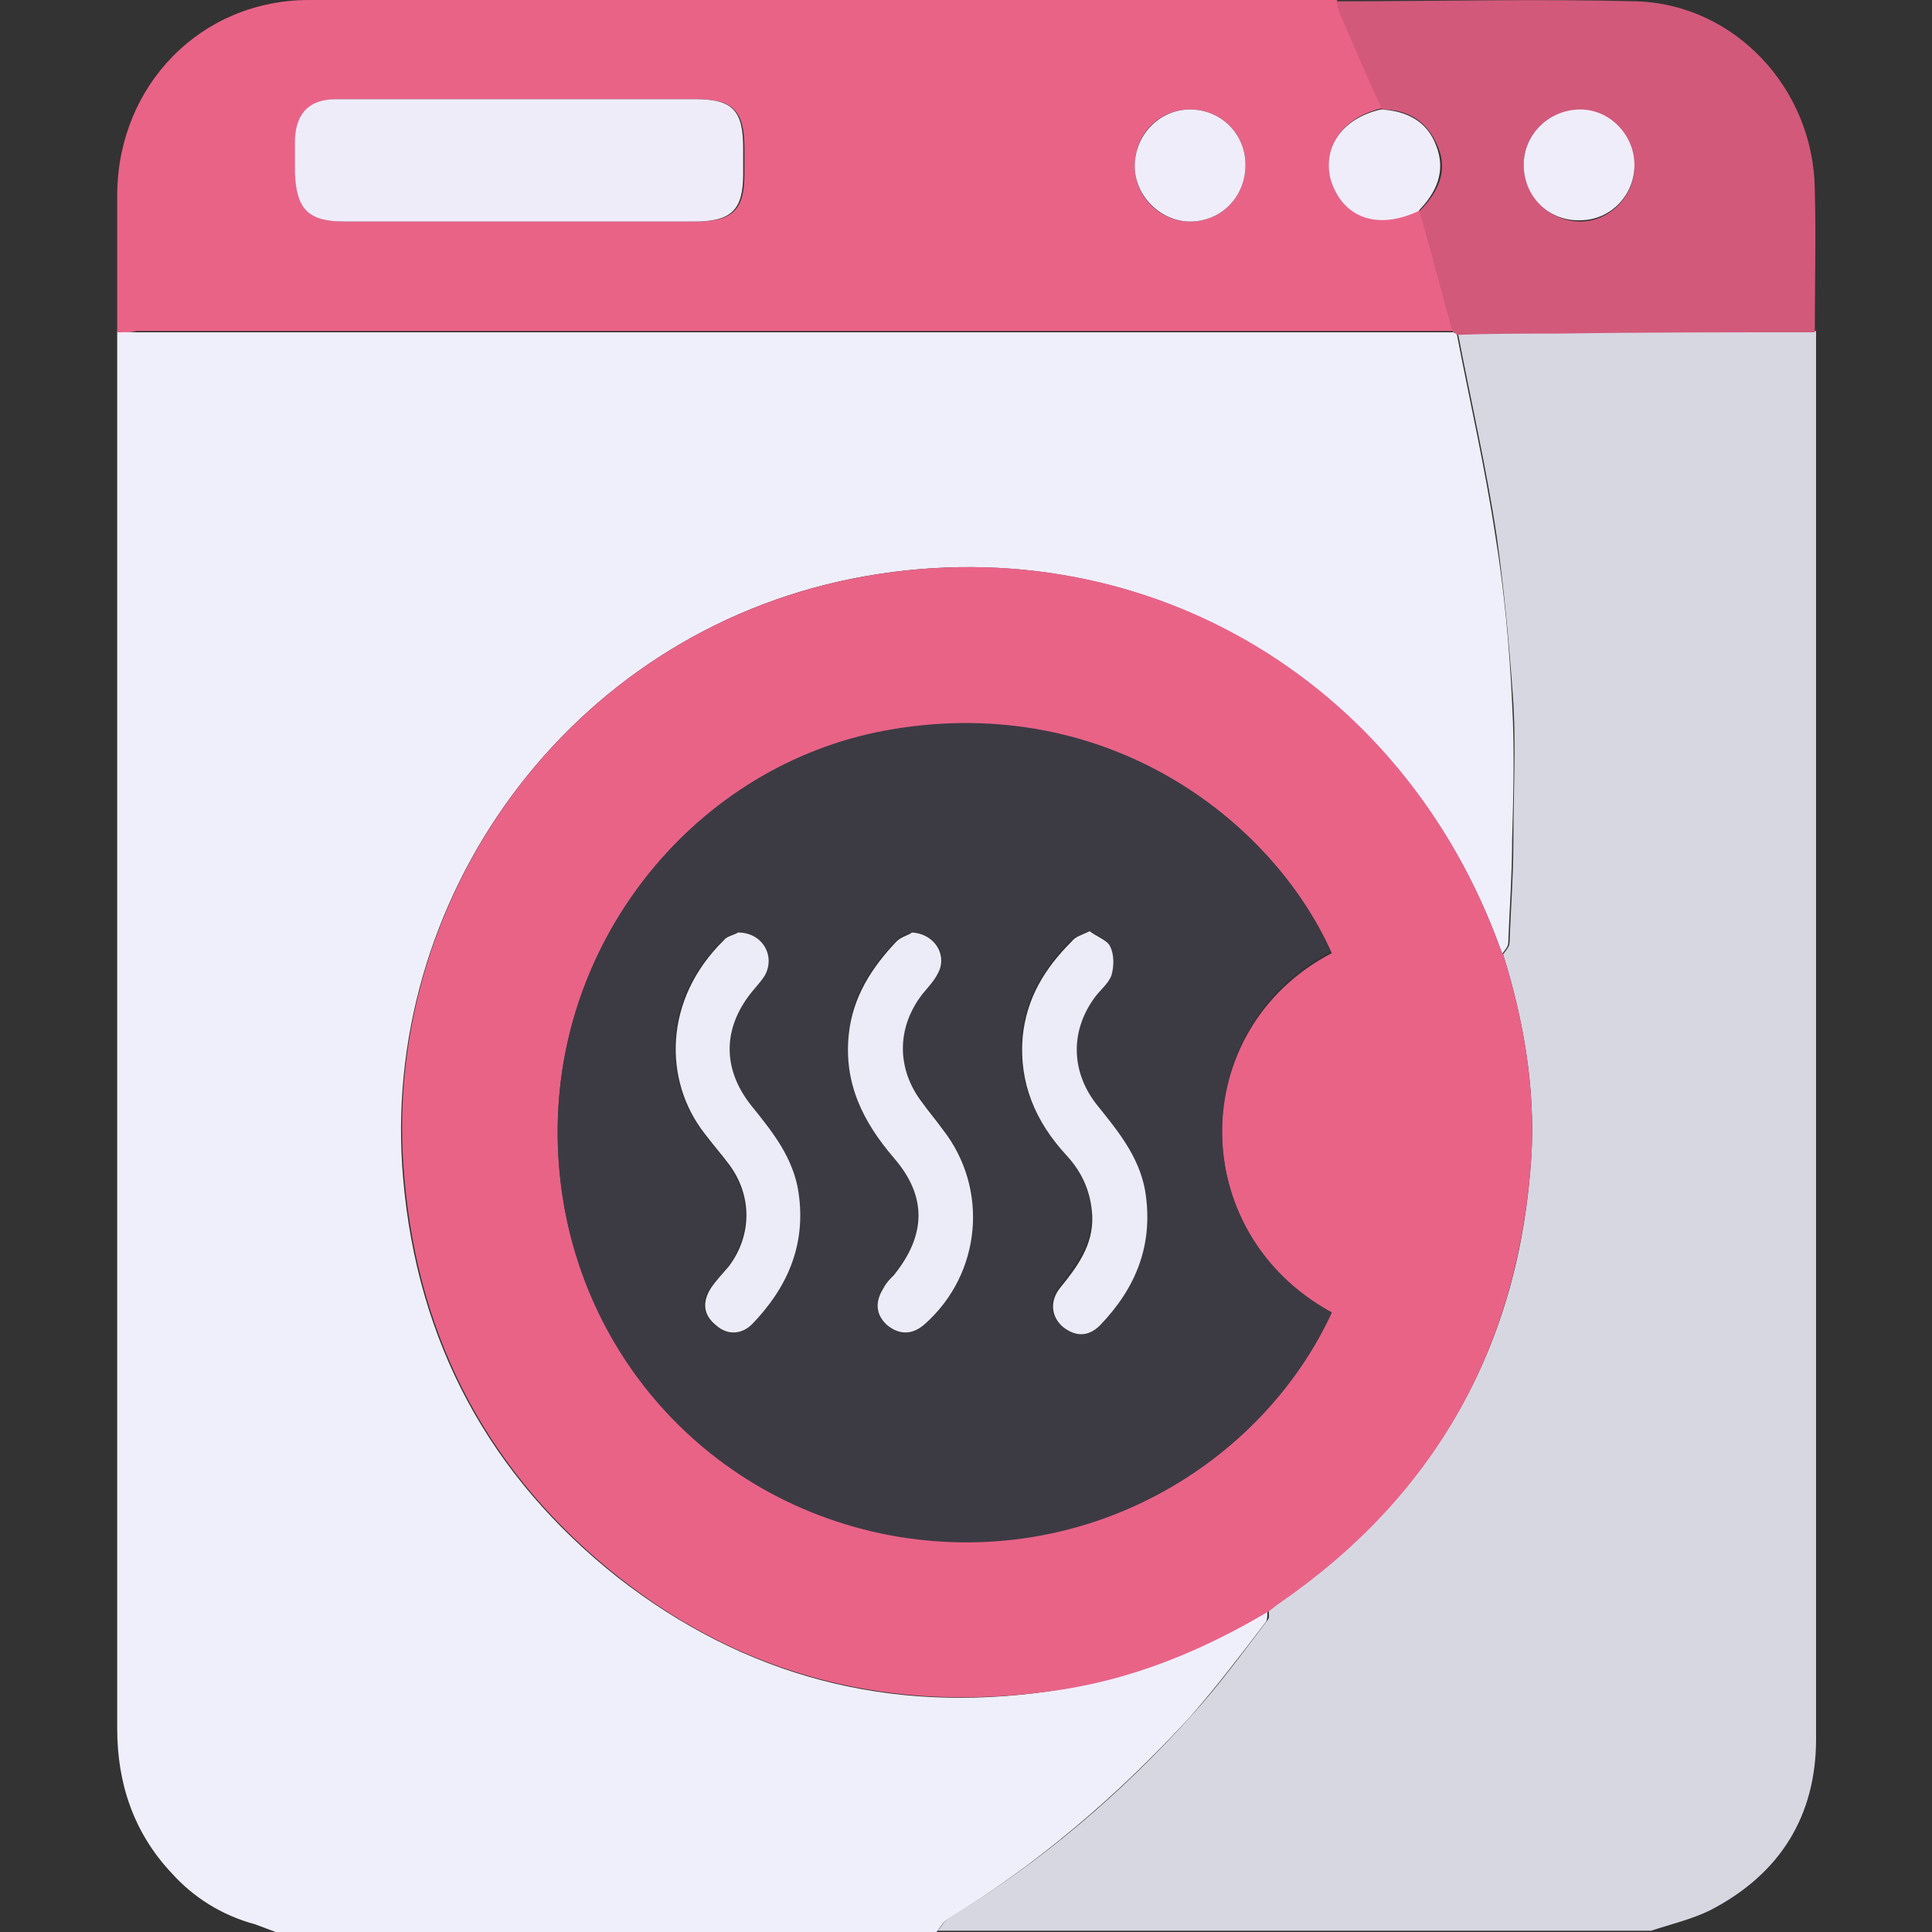 <?xml version="1.0" encoding="UTF-8"?> <svg xmlns="http://www.w3.org/2000/svg" xmlns:xlink="http://www.w3.org/1999/xlink" version="1.1" id="Слой_1" x="0px" y="0px" viewBox="0 0 150 150" style="enable-background:new 0 0 150 150;" xml:space="preserve"><rect x="0" y="0" width="150" height="150" fill="#333333" stroke="none"/> <style type="text/css"> .st0{fill:#EFEFFB;} .st1{fill:#D7D7E2;} .st2{fill:#E96387;} .st3{fill:#D2597A;} .st4{fill:#3C3B44;} .st5{fill:#EFECF9;} .st6{fill:#EFEDF9;} .st7{fill:#ECECF8;} </style> <g> <path class="st0" d="M72.7,150c-17.1,0-34.2,0-51.3,0c-0.5-0.2-1.1-0.4-1.6-0.6c-2.6-0.7-4.8-2.1-6.5-4c-2.9-3.1-4.2-6.9-4.2-11.2 c0-9.9,0-19.8,0-29.7c0-26.3,0-52.5,0-78.8c0.5,0,1,0.1,1.5,0.1c33.6,0,67.3,0,100.9,0c0.4,0,0.9,0,1.3,0c0.1,0,0.2,0.1,0.3,0.1 c1,5.2,2.2,10.4,3,15.7c0.7,4.3,1.1,8.7,1.3,13c0.2,3.5,0.1,7.1,0,10.6c0,2.7-0.2,5.3-0.3,8c0,0.3-0.3,0.6-0.5,0.9 c0-0.1-0.1-0.3-0.1-0.4c-7.6-21.1-28.2-33.1-50.2-28.8C44,49.3,29.4,70,31.3,91.5c1.1,12.7,6.7,23.1,16.7,31 c9.9,7.7,21.1,10.6,33.5,8.8c6.1-0.9,11.7-3.1,16.9-6.2c0,0.3,0,0.6-0.1,0.8c-1.9,2.5-3.8,5-5.9,7.4c-5.6,6.1-11.8,11.4-18.8,15.7 C73.2,149.2,73,149.7,72.7,150z"></path> <path class="st1" d="M116.7,74.1c0.2-0.3,0.5-0.6,0.5-0.9c0.1-2.7,0.3-5.3,0.3-8c0-3.5,0.2-7.1,0-10.6c-0.3-4.3-0.7-8.7-1.3-13 c-0.8-5.3-2-10.5-3-15.7c2.5,0,5.1-0.1,7.6-0.1c6.7,0,13.5,0,20.2-0.1c0,6.5,0,13.1,0,19.6c0,29.9,0,59.8,0,89.7 c0,6-2.8,10.5-8.2,13.3c-1.4,0.7-3.1,1.1-4.6,1.6c-18.5,0-36.9,0-55.4,0c0.3-0.3,0.5-0.8,0.9-1c7.1-4.3,13.3-9.6,18.8-15.7 c2.1-2.3,4-4.9,5.9-7.4c0.2-0.2,0.1-0.5,0.1-0.8c0.3-0.2,0.5-0.4,0.8-0.6c12.2-8.4,18.7-20,19.6-34.7 C119.2,84.5,118.3,79.2,116.7,74.1z"></path> <path class="st2" d="M116.7,74.1c1.6,5.1,2.5,10.3,2.2,15.7c-1,14.7-7.4,26.3-19.6,34.7c-0.3,0.2-0.5,0.4-0.8,0.6 c-5.2,3.1-10.8,5.4-16.9,6.2c-12.4,1.7-23.7-1.1-33.5-8.8c-10-7.9-15.6-18.3-16.7-31C29.4,70,44,49.3,66.3,44.9 c22-4.3,42.6,7.6,50.2,28.8C116.6,73.8,116.6,74,116.7,74.1z M103.4,101.9c-11.4-6.2-11.3-22,0-27.9c-4.7-10.5-17.5-20-33.9-17.3 C54.6,59,43.5,72.2,43.3,87.4c-0.2,15.6,10.5,28.9,25.8,31.7C84.1,122,97.9,113.8,103.4,101.9z"></path> <path class="st2" d="M9.1,25.8c0-3.6,0-7.2,0-10.8C9.2,6.6,15.6,0,24,0c26.4,0,52.8,0,79.2,0c0.2,0,0.4,0,0.6,0 c0.1,0.4,0.1,0.8,0.3,1.1c1.1,2.4,2.1,4.9,3.2,7.3c-3,0.7-4.6,2.9-3.9,5.4c0.8,3,3.6,4,6.8,2.5c0.2,0.6,0.4,1.1,0.5,1.7 c0.7,2.6,1.4,5.1,2.1,7.7c-0.4,0-0.9,0-1.3,0c-33.6,0-67.3,0-100.9,0C10.1,25.8,9.6,25.8,9.1,25.8z M40.4,7.7c-4.7,0-9.5,0-14.2,0 c-2.1,0-3.2,1.1-3.2,3.1c0,0.9,0,1.8,0,2.6c0,2.8,0.9,3.8,3.8,3.8c5.3,0,10.6,0,15.9,0c3.8,0,7.5,0,11.3,0c2.9,0,3.8-0.9,3.8-3.7 c0-0.7,0-1.4,0-2c0-2.9-0.9-3.8-3.7-3.8C49.4,7.7,44.9,7.7,40.4,7.7z M96.7,12.8c0-2.4-1.9-4.3-4.3-4.3c-2.4,0-4.3,1.9-4.3,4.4 c0,2.3,1.9,4.3,4.3,4.3C94.8,17.2,96.7,15.3,96.7,12.8z"></path> <path class="st3" d="M112.8,25.8c-0.7-2.6-1.4-5.1-2.1-7.7c-0.2-0.6-0.3-1.1-0.5-1.7c1.4-1.4,2.3-3.1,1.4-5.1 c-0.8-1.9-2.3-2.8-4.3-2.8c-1.1-2.4-2.2-4.9-3.2-7.3c-0.2-0.3-0.2-0.7-0.3-1.1c7.7,0,15.5-0.2,23.2,0c7.6,0.2,13.8,6.7,13.9,14.6 c0.1,3.7,0,7.4,0,11.1c-6.7,0-13.5,0-20.2,0.1c-2.5,0-5.1,0-7.6,0.1C113,25.8,112.9,25.8,112.8,25.8z M118.3,12.8 c0,2.4,2,4.4,4.4,4.4c2.3,0,4.2-2,4.2-4.3c0-2.4-1.9-4.3-4.2-4.3C120.3,8.5,118.3,10.4,118.3,12.8z"></path> <path class="st4" d="M103.4,101.9c-5.5,11.9-19.2,20.1-34.3,17.3c-15.3-2.9-26-16.1-25.8-31.7C43.5,72.2,54.6,59,69.4,56.6 c16.4-2.7,29.2,6.8,33.9,17.3C92.1,79.8,92,95.7,103.4,101.9z M70.8,72.4c-0.3,0.1-0.9,0.2-1.2,0.6c-2,2-3.5,4.3-3.7,7.2 c-0.4,3.8,1.2,6.8,3.5,9.6c2.6,3,2.5,6,0,9.1c-0.3,0.3-0.6,0.7-0.8,1c-0.7,1-0.6,2.1,0.3,2.9c1,0.8,2,0.7,2.9-0.1 c4.4-3.9,5-10.4,1.4-15.1c-0.5-0.7-1.1-1.4-1.6-2.1c-2-2.6-2-5.8,0-8.4c0.4-0.5,0.9-1,1.2-1.6C73.7,74.2,72.7,72.5,70.8,72.4z M84.6,72.3c-0.6,0.3-1.2,0.4-1.5,0.7c-2,2.1-3.5,4.4-3.8,7.4c-0.3,3.6,1,6.6,3.4,9.2c1.2,1.3,2,2.8,2,4.7c0.1,2.3-1.2,3.9-2.5,5.6 c-0.8,1-0.7,2.2,0.2,3c1,0.8,2,0.8,2.9-0.1c2.8-2.9,4.3-6.3,3.5-10.5c-0.5-2.7-2.2-4.6-3.8-6.7c-2-2.6-2-5.8,0-8.4 c0.4-0.5,1-1,1.2-1.6c0.2-0.7,0.2-1.6-0.1-2.2C86,72.9,85.2,72.6,84.6,72.3z M57.3,72.4c-0.3,0.1-0.8,0.3-1.2,0.6 c-4.7,4.5-4.7,10.8-1.5,15c0.6,0.8,1.3,1.6,1.9,2.4c1.8,2.4,1.8,5.5,0,7.9c-0.4,0.6-1,1.1-1.4,1.7c-0.7,1-0.6,2.1,0.4,2.9 c0.9,0.8,2,0.7,2.8-0.1c2.8-2.8,4.2-6.1,3.6-10.2c-0.4-2.8-2-4.8-3.7-6.8c-2.2-2.7-2.2-5.9,0-8.7c0.4-0.5,0.8-0.9,1.1-1.4 C60.2,74.2,59.1,72.4,57.3,72.4z"></path> <path class="st5" d="M40.4,7.7c4.5,0,9.1,0,13.6,0c2.9,0,3.7,0.9,3.7,3.8c0,0.7,0,1.4,0,2c0,2.8-0.9,3.7-3.8,3.7 c-3.8,0-7.5,0-11.3,0c-5.3,0-10.6,0-15.9,0c-2.8,0-3.7-1-3.8-3.8c0-0.9,0-1.8,0-2.6c0.1-2.1,1.2-3.1,3.2-3.1 C30.9,7.7,35.6,7.7,40.4,7.7z"></path> <path class="st6" d="M107.2,8.5c2,0.1,3.6,0.9,4.3,2.8c0.8,2,0,3.7-1.4,5.1c-3.2,1.5-5.9,0.5-6.8-2.5 C102.7,11.4,104.2,9.2,107.2,8.5z"></path> <path class="st6" d="M96.7,12.8c0,2.5-1.9,4.4-4.3,4.4c-2.3,0-4.3-2-4.3-4.3c0-2.4,1.9-4.4,4.3-4.4C94.8,8.5,96.7,10.4,96.7,12.8z"></path> <path class="st6" d="M118.3,12.8c0-2.4,2-4.3,4.4-4.3c2.3,0,4.2,2,4.2,4.3c0,2.4-1.9,4.3-4.2,4.3C120.3,17.2,118.3,15.3,118.3,12.8 z"></path> <path class="st7" d="M70.8,72.4c1.8,0.1,2.8,1.8,2,3.2c-0.3,0.6-0.8,1.1-1.2,1.6c-2,2.6-2,5.8,0,8.4c0.5,0.7,1.1,1.4,1.6,2.1 c3.6,4.6,3,11.2-1.4,15.1c-0.9,0.8-1.9,0.9-2.9,0.1c-0.9-0.8-1-1.8-0.3-2.9c0.2-0.4,0.5-0.7,0.8-1c2.5-3.1,2.6-6.1,0-9.1 c-2.4-2.8-3.9-5.8-3.5-9.6c0.3-2.9,1.8-5.2,3.7-7.2C70,72.7,70.6,72.6,70.8,72.4z"></path> <path class="st7" d="M84.6,72.3c0.5,0.4,1.4,0.7,1.6,1.2c0.3,0.6,0.3,1.5,0.1,2.2c-0.2,0.6-0.8,1.1-1.2,1.6c-2,2.6-2,5.8,0,8.4 c1.6,2,3.3,4,3.8,6.7c0.7,4.2-0.7,7.6-3.5,10.5c-0.9,0.9-1.9,0.9-2.9,0.1c-0.9-0.8-1-2-0.2-3c1.3-1.6,2.6-3.3,2.5-5.6 c-0.1-1.9-0.8-3.4-2-4.7c-2.4-2.6-3.7-5.6-3.4-9.2c0.3-3,1.7-5.3,3.8-7.4C83.5,72.7,84,72.6,84.6,72.3z"></path> <path class="st7" d="M57.3,72.4c1.9,0,2.9,1.8,2.1,3.3c-0.3,0.5-0.7,0.9-1.1,1.4c-2.2,2.8-2.2,5.9,0,8.7c1.7,2.1,3.3,4.1,3.7,6.8 c0.6,4.1-0.9,7.4-3.6,10.2c-0.8,0.8-1.9,0.9-2.8,0.1c-1-0.8-1.1-1.8-0.4-2.9c0.4-0.6,0.9-1.1,1.4-1.7c1.8-2.4,1.8-5.5,0-7.9 c-0.6-0.8-1.3-1.6-1.9-2.4c-3.2-4.1-3.2-10.4,1.5-15C56.4,72.7,57,72.6,57.3,72.4z"></path> </g> </svg> 